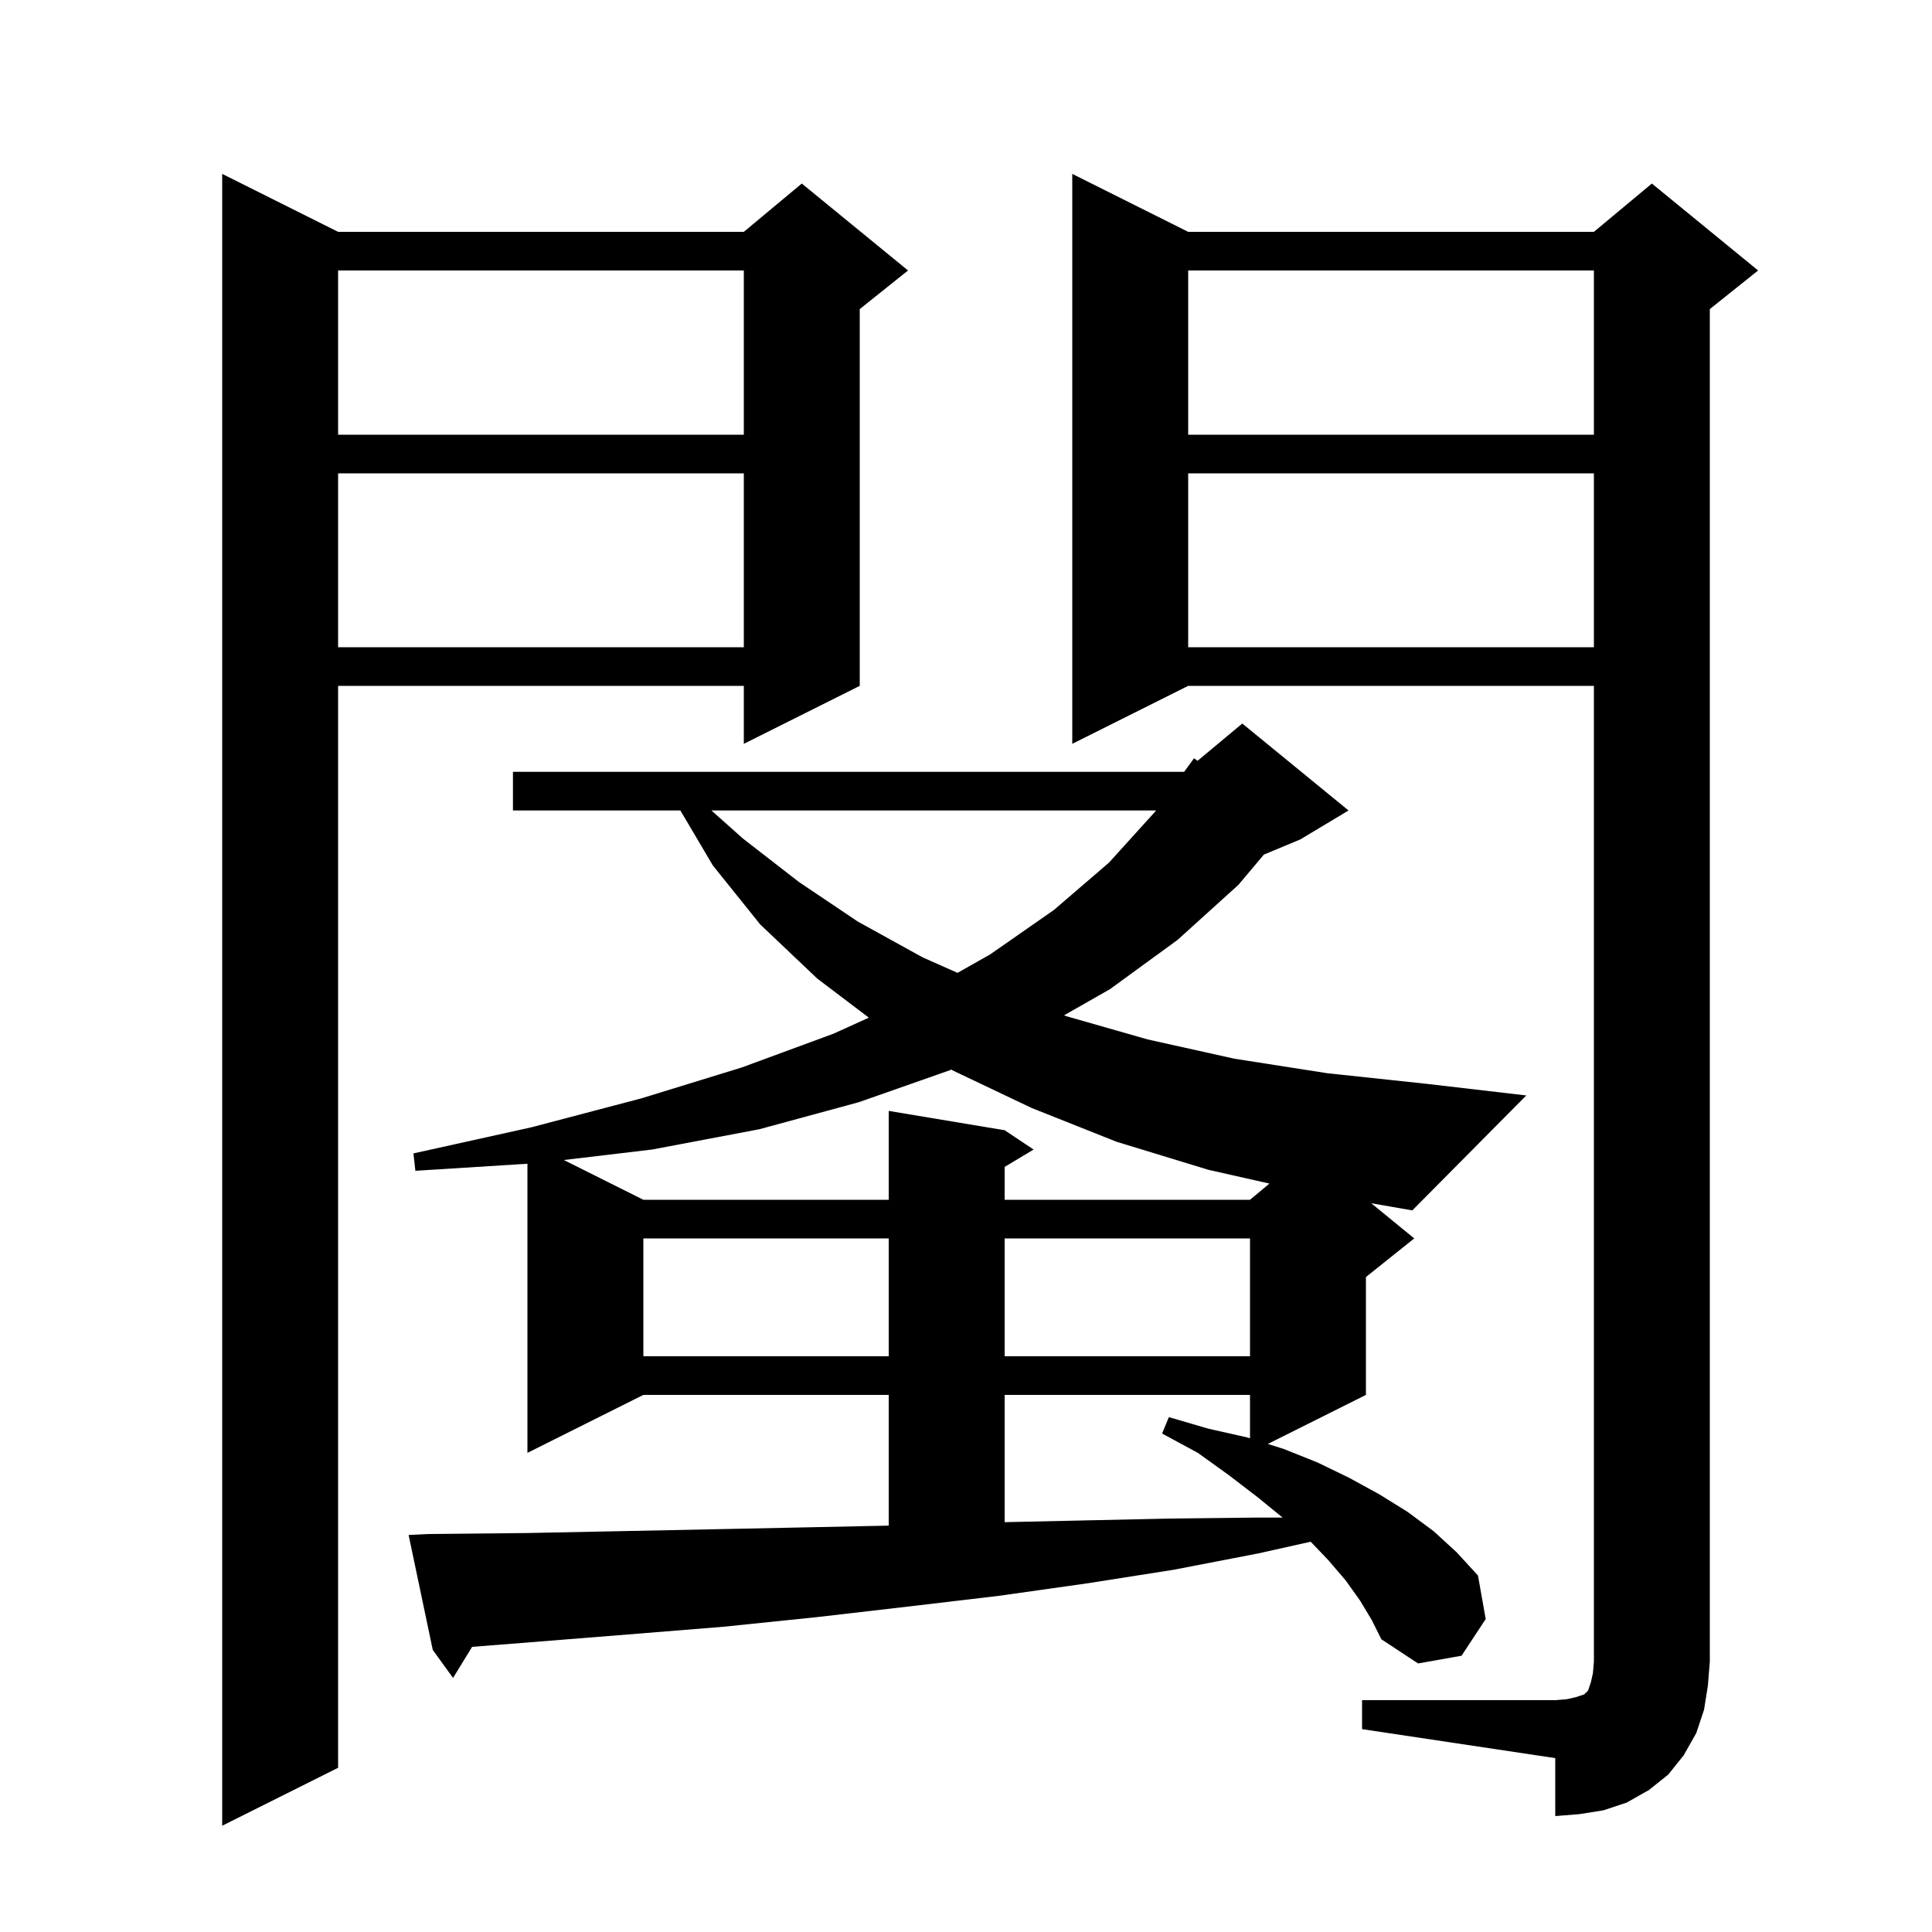 <svg xmlns="http://www.w3.org/2000/svg" xmlns:xlink="http://www.w3.org/1999/xlink" version="1.1" baseProfile="full" viewBox="0 0 200 200" width="200" height="200"><g fill="currentColor"><path d="M 35.0 24.0 L 77.0 24.0 L 83.0 19.0 L 94.0 28.0 L 89.0 32.0 L 89.0 71.0 L 77.0 77.0 L 77.0 71.0 L 35.0 71.0 L 35.0 183.0 L 23.0 189.0 L 23.0 18.0 Z M 141.0 176.0 L 161.0 176.0 L 162.2 175.9 L 163.1 175.7 L 164.0 175.4 L 164.4 175.0 L 164.7 174.1 L 164.9 173.2 L 165.0 172.0 L 165.0 71.0 L 123.0 71.0 L 111.0 77.0 L 111.0 18.0 L 123.0 24.0 L 165.0 24.0 L 171.0 19.0 L 182.0 28.0 L 177.0 32.0 L 177.0 172.0 L 176.8 174.5 L 176.4 177.0 L 175.6 179.4 L 174.3 181.7 L 172.7 183.7 L 170.7 185.3 L 168.4 186.6 L 166.0 187.4 L 163.5 187.8 L 161.0 188.0 L 161.0 182.0 L 141.0 179.0 Z M 104.0 144.4 L 104.0 157.574 L 112.0 157.4 L 121.0 157.2 L 129.9 157.1 L 132.777 157.1 L 130.2 155.0 L 127.2 152.7 L 124.0 150.4 L 120.3 148.4 L 121.0 146.7 L 125.1 147.9 L 129.1 148.8 L 129.4 148.895 L 129.4 144.4 Z M 66.6 128.2 L 66.6 140.4 L 92.0 140.4 L 92.0 128.2 Z M 104.0 128.2 L 104.0 140.4 L 129.4 140.4 L 129.4 128.2 Z M 146.4 128.2 L 141.4 132.2 L 141.4 144.4 L 131.245 149.477 L 132.9 150.0 L 136.4 151.4 L 139.7 153.0 L 142.8 154.7 L 145.7 156.5 L 148.4 158.5 L 150.8 160.7 L 153.0 163.1 L 153.8 167.6 L 151.3 171.4 L 146.8 172.2 L 143.0 169.7 L 142.0 167.7 L 140.8 165.7 L 139.3 163.6 L 137.5 161.5 L 135.683 159.597 L 130.3 160.8 L 121.5 162.5 L 112.6 163.9 L 103.4 165.2 L 94.1 166.3 L 84.6 167.4 L 74.9 168.4 L 65.0 169.2 L 55.0 170.0 L 48.873 170.481 L 46.9 173.7 L 44.8 170.8 L 42.3 158.9 L 44.3 158.8 L 54.5 158.7 L 64.5 158.5 L 74.3 158.3 L 84.0 158.1 L 92.0 157.932 L 92.0 144.4 L 66.6 144.4 L 54.6 150.4 L 54.6 120.469 L 43.0 121.2 L 42.8 119.4 L 55.0 116.7 L 66.4 113.7 L 76.8 110.5 L 86.3 107.0 L 89.943 105.348 L 84.6 101.3 L 78.7 95.7 L 73.8 89.6 L 70.432 83.9 L 53.1 83.9 L 53.1 79.9 L 122.582 79.9 L 123.6 78.5 L 123.973 78.756 L 128.6 74.9 L 139.6 83.9 L 134.6 86.9 L 130.834 88.469 L 128.2 91.6 L 121.9 97.3 L 114.9 102.4 L 110.15 105.106 L 110.4 105.2 L 118.8 107.6 L 127.8 109.6 L 137.4 111.1 L 147.7 112.2 L 158.0 113.4 L 146.2 125.3 L 141.95 124.559 Z M 98.3 110.8 L 88.9 114.1 L 78.6 116.9 L 67.5 119.0 L 58.367 120.084 L 66.6 124.2 L 92.0 124.2 L 92.0 115.0 L 104.0 117.0 L 107.0 119.0 L 104.0 120.8 L 104.0 124.2 L 129.4 124.2 L 131.412 122.523 L 125.1 121.1 L 115.6 118.2 L 106.8 114.7 L 98.6 110.8 L 98.473 110.723 Z M 73.645 83.9 L 76.9 86.8 L 82.7 91.3 L 88.8 95.4 L 95.5 99.1 L 99.123 100.71 L 102.5 98.8 L 109.1 94.2 L 114.8 89.3 L 119.6 84.0 L 119.673 83.9 Z M 123.0 49.0 L 123.0 67.0 L 165.0 67.0 L 165.0 49.0 Z M 35.0 49.0 L 35.0 67.0 L 77.0 67.0 L 77.0 49.0 Z M 123.0 28.0 L 123.0 45.0 L 165.0 45.0 L 165.0 28.0 Z M 35.0 28.0 L 35.0 45.0 L 77.0 45.0 L 77.0 28.0 Z "/></g></svg>